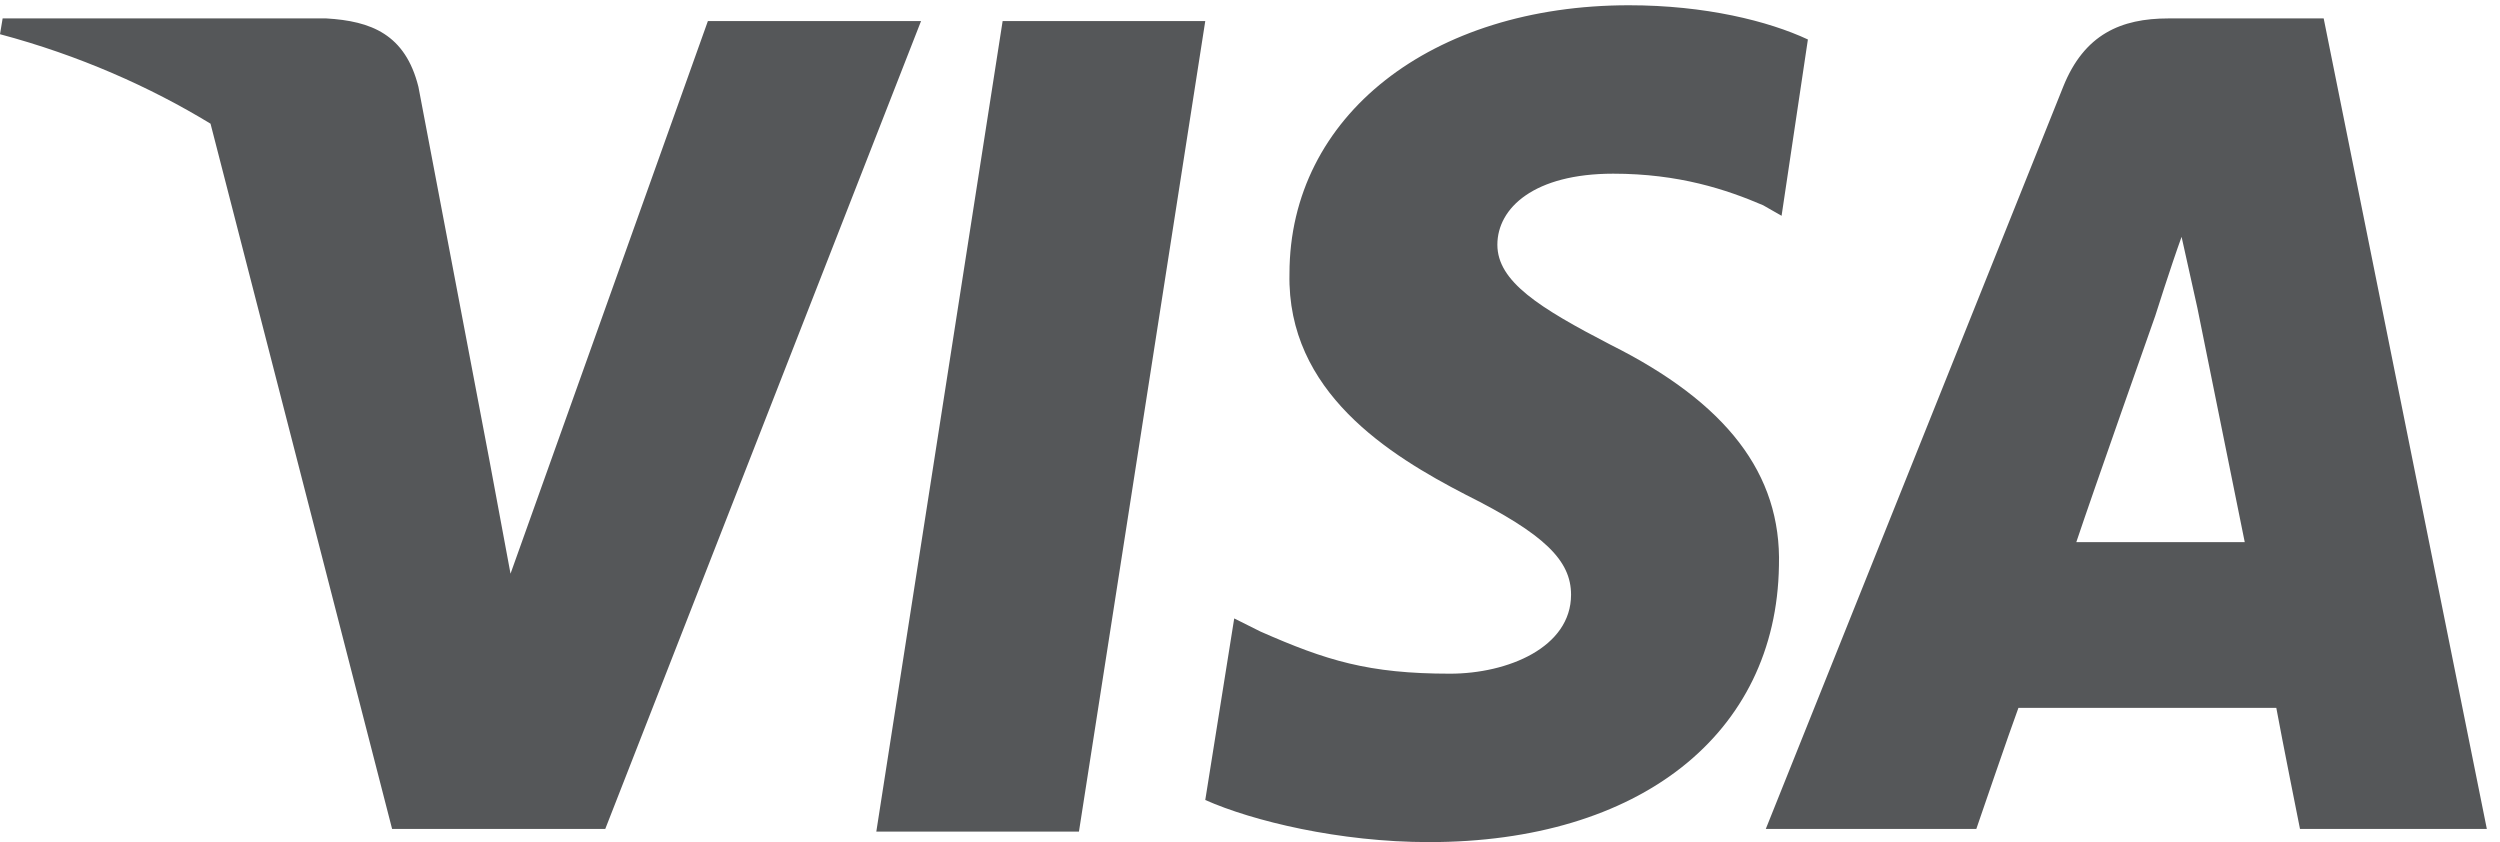 <?xml version="1.0" encoding="UTF-8"?> <svg xmlns="http://www.w3.org/2000/svg" xmlns:xlink="http://www.w3.org/1999/xlink" version="1.1" id="レイヤー_1" x="0px" y="0px" viewBox="0 0 95 32" style="enable-background:new 0 0 95 32;" xml:space="preserve"> <style type="text/css"> .st0{clip-path:url(#SVGID_2_);} .st1{fill-rule:evenodd;clip-rule:evenodd;fill:#555759;} </style> <g> <defs> <rect id="SVGID_1_" width="94.5" height="32"></rect> </defs> <clipPath id="SVGID_2_"> <use xlink:href="#SVGID_1_" style="overflow:visible;"></use> </clipPath> <g class="st0"> <path class="st1" d="M8,4.7C5.7,3.3,3,2.1,0,1.3l0.1-0.6h12.3c1.7,0.1,3,0.6,3.5,2.6l2.7,14.2l0.8,4.3l7.5-21H35L23,31.5h-8.1 L8,4.7z M33.3,31.6l4.8-30.8h7.7l-4.8,30.8H33.3z M68.7,1.5l-1,6.7L67,7.8c-1.4-0.6-3.2-1.2-5.7-1.2c-3,0-4.4,1.3-4.4,2.7 c0,1.4,1.6,2.4,4.3,3.8c4.4,2.2,6.5,4.9,6.4,8.4C67.5,27.9,62.3,32,54.3,32c-3.4,0-6.7-0.8-8.5-1.6l1.1-6.9l1,0.5 c2.5,1.1,4.1,1.6,7.2,1.6c2.2,0,4.6-1,4.6-3c0-1.3-1-2.3-4-3.8c-2.9-1.5-6.8-3.9-6.7-8.4c0-6,5.4-10.2,12.9-10.2 C64.8,0.2,67.2,0.8,68.7,1.5z M88.3,0.7l6.2,30.8h-7.1c0,0-0.7-3.5-0.9-4.6h-9.8c-0.3,0.8-1.6,4.6-1.6,4.6h-8L78.4,3.3 c0.8-2,2.2-2.6,4-2.6H88.3z M78.9,20.6h6.4c-0.3-1.5-1.8-8.9-1.8-8.9L82.9,9c-0.4,1.1-1,3-1,3C81.9,12,79.5,18.8,78.9,20.6z"></path> </g> </g> </svg> 